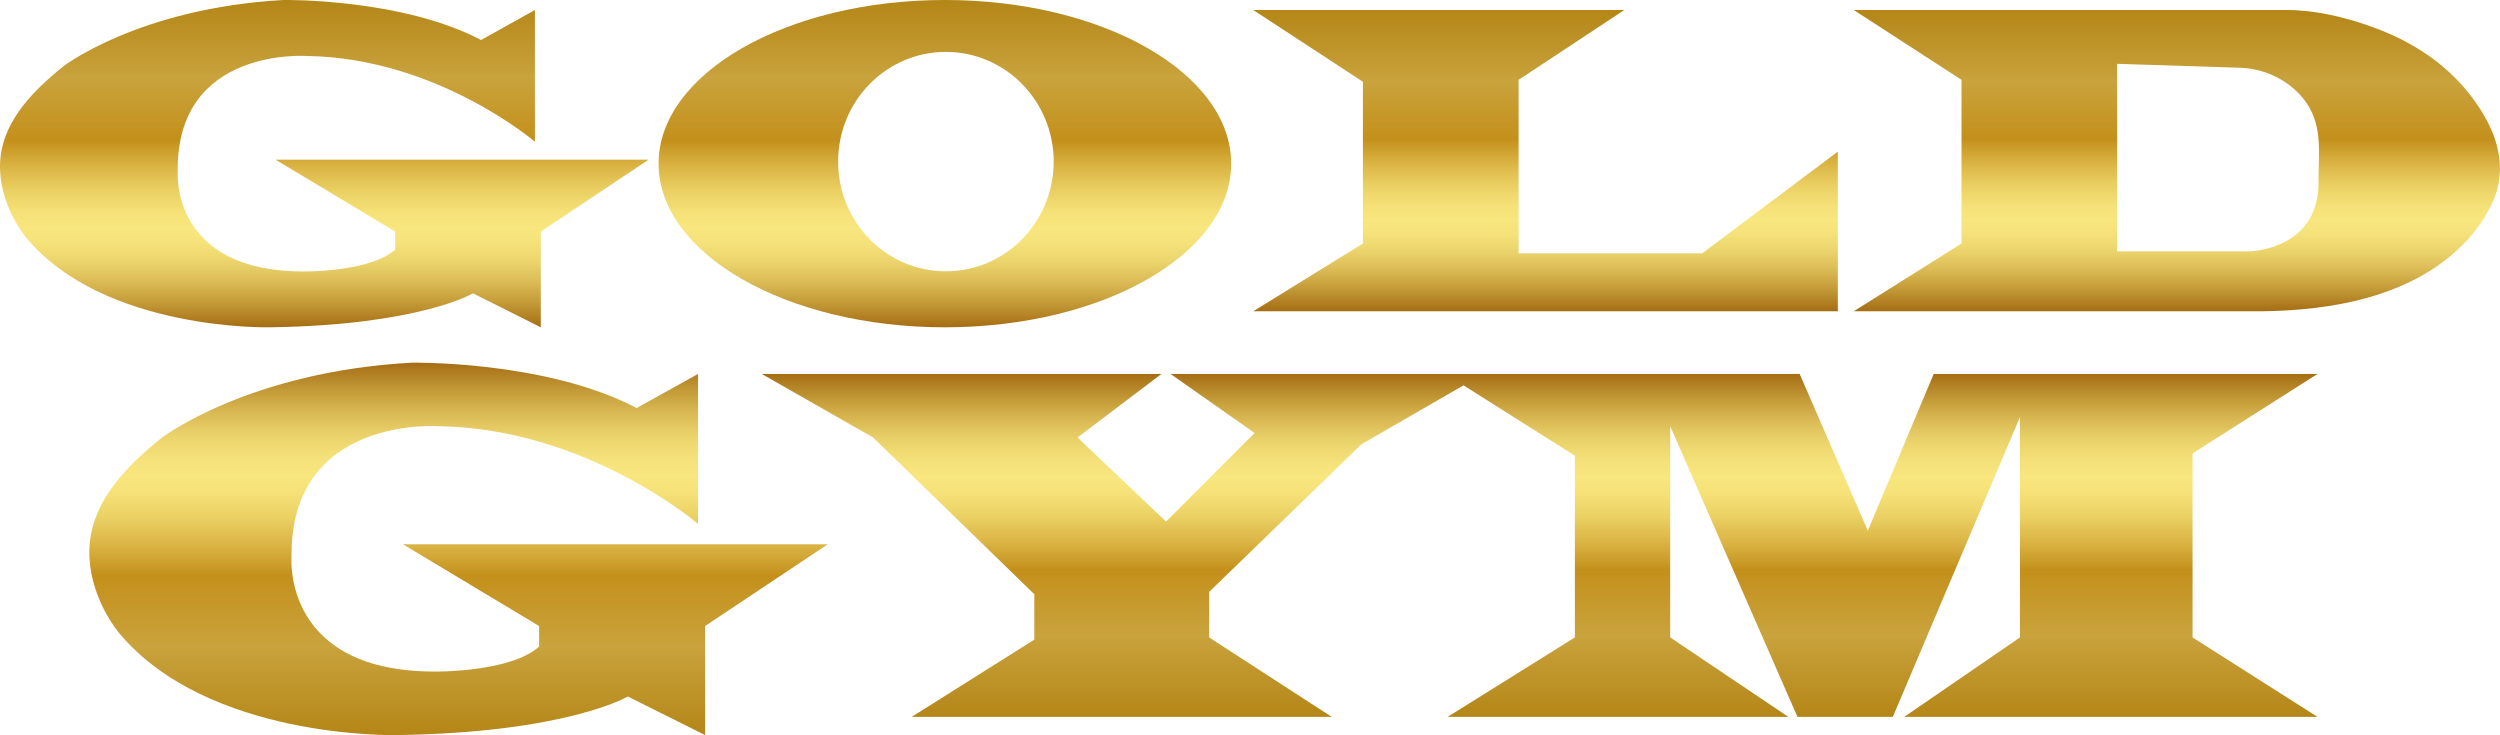 <svg xmlns="http://www.w3.org/2000/svg" xmlns:xlink="http://www.w3.org/1999/xlink" id="Capa_1" x="0px" y="0px" viewBox="0 0 195.08 57.36" style="enable-background:new 0 0 195.08 57.36;" xml:space="preserve"><style type="text/css">	.st0{fill:url(#SVGID_1_);}	.st1{fill:#020203;}	.st2{fill:url(#SVGID_00000083060764509872203260000009483538379727462064_);}	.st3{fill:url(#SVGID_00000159428927477093427340000015650249928184635298_);}	.st4{fill:url(#SVGID_00000058572486515611565890000006154716358343194503_);}	.st5{fill:url(#SVGID_00000120555943941745122060000011027508241425279366_);}	.st6{fill:url(#SVGID_00000112623518345376768760000013447566567865525133_);}	.st7{fill:url(#SVGID_00000150792373656465802640000006672997289905117609_);}	.st8{fill:url(#SVGID_00000180338978678965466570000018362039255684366779_);}	.st9{fill:url(#SVGID_00000003823235961475066170000017351966508352590729_);}	.st10{fill:url(#SVGID_00000052819561571643273540000016405839160402820021_);}	.st11{fill:url(#SVGID_00000026133731724380254450000014237596146033300869_);}	.st12{fill:url(#SVGID_00000116234801209417143130000011276681947772318888_);}	.st13{fill:url(#SVGID_00000035499737423033457230000017519646115737301646_);}	.st14{fill:url(#SVGID_00000005950134762044406250000010070503799759023266_);}	.st15{fill:url(#SVGID_00000168799704638750523620000007718409808260900020_);}	.st16{fill:url(#SVGID_00000003065934281249618950000001914153215842433939_);}	.st17{fill:url(#SVGID_00000085226901996572945040000010516196750370686339_);}	.st18{fill:url(#SVGID_00000123405694727313428440000007593426722013951131_);}	.st19{fill:url(#SVGID_00000001655307673726180560000015092560566266400446_);}	.st20{fill:url(#SVGID_00000114053650282234602570000003862794295140723850_);}	.st21{fill:url(#SVGID_00000119115630690358236250000006567334423118698640_);}	.st22{fill:url(#SVGID_00000053523801038250710230000013640270620281641644_);}	.st23{fill:url(#SVGID_00000035521735085805231610000010640672500577806783_);}	.st24{fill:url(#SVGID_00000029006428522801070230000001628493619914006707_);}	.st25{fill:url(#SVGID_00000165208457578172674000000009281075520757570955_);}	.st26{fill:url(#SVGID_00000157290333744767158020000012276386818350654861_);}	.st27{fill:url(#SVGID_00000166638021674470694060000011301023603935513011_);}	.st28{fill:url(#SVGID_00000044880062227114683070000011212647350250507454_);}	.st29{fill:url(#SVGID_00000084502578255963174880000007552248629544154793_);}	.st30{fill:url(#SVGID_00000118366750549195685610000008522195033127376555_);}	.st31{fill:url(#SVGID_00000103242689783270217310000007008312336851095214_);}	.st32{fill:url(#SVGID_00000099635776091437193540000005822196690532853164_);}	.st33{fill:url(#SVGID_00000111883059821710635760000001750171359594794167_);}	.st34{fill:url(#SVGID_00000114047071987591039160000012005319152271538088_);}	.st35{fill:url(#SVGID_00000109002386278447367030000007708937565219315353_);}	.st36{fill:url(#SVGID_00000002375908910631556060000009085417322739487386_);}	.st37{fill:url(#SVGID_00000029007618814101727460000015839085684826588814_);}	.st38{fill:url(#SVGID_00000181800369448278708870000014892916862681513111_);}	.st39{fill:url(#SVGID_00000168802768895926280910000014287074034474747058_);}	.st40{fill:url(#SVGID_00000109736730938725768540000005473043425594783166_);}	.st41{fill:url(#SVGID_00000111166085972611698580000010828936327805131916_);}	.st42{fill:url(#SVGID_00000064321846970058021540000001137049902823072915_);}	.st43{fill:url(#SVGID_00000170273231073704729010000000519186747913514386_);}	.st44{fill:url(#SVGID_00000035514599056576456020000012403933216977566632_);}	.st45{fill:url(#SVGID_00000070087147958358670810000010990006422936307385_);}	.st46{fill:url(#SVGID_00000067198791237334663550000016511047269026203295_);}	.st47{fill:url(#SVGID_00000028289240352447231380000018086923553493264541_);}	.st48{fill:url(#SVGID_00000070816121244778522060000004367140954049722754_);}	.st49{fill:url(#SVGID_00000013907811970472151130000016394337818943631546_);}	.st50{fill:url(#SVGID_00000078035333298428541260000007245138325084581760_);}	.st51{fill:url(#SVGID_00000181057983694170189230000001847788439815401352_);}	.st52{fill:url(#SVGID_00000131338427451960761010000000390263883510114701_);}	.st53{fill:url(#SVGID_00000168811333647571177870000016807276711488025234_);}	.st54{fill:url(#SVGID_00000054946177449528351260000010447030409054267812_);}	.st55{fill:url(#SVGID_00000176751273144068074330000001995571607336514713_);}	.st56{fill:url(#SVGID_00000005956739510631221190000016478352283445359498_);}	.st57{fill:url(#SVGID_00000034052623007181603880000006657785304443092649_);}	.st58{fill:url(#SVGID_00000029730540635715022550000000229992469656581785_);}	.st59{fill:url(#SVGID_00000039856634537989892670000005234713821922738857_);}	.st60{fill:url(#SVGID_00000042717661799514009010000000958165067677991095_);}	.st61{fill:url(#SVGID_00000076572206545934190920000003538673296338222996_);}	.st62{fill:url(#SVGID_00000053511734303333763500000011498476647947273132_);}	.st63{fill:url(#SVGID_00000010995766955720147840000011318223310112153020_);}	.st64{fill:url(#SVGID_00000172420033896338778650000006372098052623208323_);}	.st65{fill:url(#SVGID_00000101097691418454187370000002584750208026127806_);}	.st66{fill:url(#SVGID_00000030477400222245877470000010405586624508717963_);}	.st67{fill:url(#SVGID_00000129885099294778058490000003613082443964973999_);}	.st68{fill:url(#SVGID_00000147922668839467617230000009139694382183429027_);}	.st69{fill:url(#SVGID_00000178899229114891949340000018154278487013182886_);}	.st70{fill:url(#SVGID_00000044169625456174743580000002902149980688370313_);}	.st71{fill:url(#SVGID_00000099634054350382064970000000365721178744158099_);}	.st72{fill:url(#SVGID_00000087383674823612608490000006420765192087317694_);}	.st73{fill:url(#SVGID_00000114054860882637542900000012985654125325023907_);}	.st74{fill:url(#SVGID_00000002352074654751892150000006152635272213465529_);}	.st75{fill:url(#SVGID_00000032617948702216594530000004144828242026666626_);}	.st76{fill:url(#SVGID_00000007404679464788935830000013079166246820986261_);}	.st77{fill:url(#SVGID_00000137115568813134638880000008323339550923881637_);}	.st78{fill:url(#SVGID_00000030449248680303841800000008128625315669124282_);}	.st79{fill:url(#SVGID_00000076604536751978021500000017772207594390759839_);}	.st80{fill:url(#SVGID_00000131333254455665549890000003395640782954931856_);}	.st81{fill:url(#SVGID_00000010271201957722841250000005820584270817957540_);}	.st82{fill:url(#SVGID_00000009587286298948486570000013649855311303448478_);}	.st83{fill:url(#SVGID_00000074402845062308389580000017373360343691316409_);}	.st84{fill:url(#SVGID_00000155105238126710257040000008489081174227177093_);}	.st85{fill:url(#SVGID_00000013880395942158519070000001212433091134755215_);}	.st86{fill:url(#SVGID_00000106105476892901120080000011473524212564758709_);}	.st87{fill:url(#SVGID_00000176006532140437991710000001384415020021007754_);}	.st88{fill:url(#SVGID_00000005974599809225732460000007742867914665136304_);}	.st89{fill:url(#SVGID_00000071526726486257773780000017988858582150453683_);}	.st90{fill:url(#SVGID_00000088134095132454653130000017519526585573705647_);}	.st91{fill:url(#SVGID_00000064322509642575129020000006356734683991106733_);}	.st92{fill:url(#SVGID_00000155128069926137753240000018289255247594554008_);}	.st93{fill:url(#SVGID_00000053535770551016573840000013104257376581466559_);}	.st94{fill:url(#SVGID_00000121244445775125033780000013181526304464188342_);}	.st95{fill:url(#SVGID_00000175315780117593999710000015460740050896626834_);}	.st96{fill:url(#SVGID_00000170975827541744222270000016077767681526250370_);}	.st97{fill:url(#SVGID_00000109030378935906944000000010728118530442394254_);}	.st98{fill:url(#SVGID_00000081607850604491231160000015808510451726621859_);}	.st99{fill:url(#SVGID_00000152978083040010336530000018097004527691410073_);}	.st100{fill:url(#SVGID_00000171704438396217089340000003700253730685455770_);}	.st101{fill:url(#SVGID_00000076574526995555549710000009796215189748409730_);}	.st102{fill:url(#SVGID_00000016063123082884019260000009245800753274331299_);}	.st103{fill:url(#SVGID_00000178910388513194704970000012129584854175863705_);}	.st104{fill:url(#SVGID_00000003076637728325704580000005793503952452364200_);}	.st105{fill:url(#SVGID_00000058589283170233440660000000841645462287122077_);}	.st106{fill:url(#SVGID_00000011023580657094492830000015703185932887235000_);}	.st107{fill:url(#SVGID_00000128462490582308578330000006576311094635102089_);}	.st108{fill:url(#SVGID_00000106117976843987664990000012367054410570127020_);}	.st109{fill:url(#SVGID_00000062165811904582564860000010757300993699467694_);}	.st110{fill:url(#SVGID_00000093894530060881920540000015228434480298737315_);}	.st111{fill:url(#SVGID_00000060013232720845999210000014801523695995201936_);}	.st112{fill:url(#SVGID_00000094601343680306453110000014363611696382972812_);}	.st113{fill:url(#SVGID_00000064334944302087815740000001252512668086611883_);}	.st114{fill:url(#SVGID_00000049941256520766071630000016375639293406009757_);}	.st115{fill:url(#SVGID_00000093881199337005183450000015545446118320241304_);}	.st116{fill:url(#SVGID_00000170992866949897168860000017186293190353183121_);}	.st117{fill:url(#SVGID_00000099633647529094569770000016626270596501187977_);}	.st118{fill:url(#SVGID_00000093139300946817561030000002650710928655749303_);}	.st119{fill:url(#SVGID_00000070117952508875914120000008136790814607103921_);}	.st120{fill:url(#SVGID_00000034061896745857734920000013420479607201246109_);}	.st121{fill:url(#SVGID_00000005257593397736295930000006436234660799657902_);}	.st122{fill:url(#SVGID_00000167393618257031089390000014680485711074940809_);}	.st123{fill:url(#SVGID_00000056389208273733222060000000961369457497646742_);}	.st124{fill:url(#SVGID_00000180334017064508686630000011925144697914296465_);}	.st125{fill:url(#SVGID_00000090998781341622422520000006792645383901060539_);}	.st126{fill:url(#SVGID_00000140702037247882043790000006021268289538932637_);}	.st127{fill:url(#SVGID_00000057834048279745596680000000466329763944073407_);}	.st128{fill:url(#SVGID_00000078041176739013009260000009736659967182169014_);}	.st129{fill:url(#SVGID_00000053531751021099696040000013786629931558970294_);}	.st130{fill:url(#SVGID_00000162314356610074979440000011944583262507976378_);}	.st131{fill:url(#SVGID_00000101783405834940721720000009615847544225980851_);}	.st132{fill:url(#SVGID_00000150087339516533973850000000230286633642465925_);}	.st133{fill:url(#SVGID_00000141413734929535011190000000043775568887813300_);}	.st134{fill:url(#SVGID_00000043419790102783207920000003041056481150598804_);}	.st135{fill:url(#SVGID_00000119114498137868451750000010604056564497130376_);}	.st136{fill:url(#SVGID_00000000906866880329671280000000766629266013789067_);}	.st137{fill:url(#SVGID_00000093167473054139643700000015043522246888490639_);}	.st138{fill:url(#SVGID_00000005241858693755261910000009633683827244840626_);}	.st139{fill:url(#SVGID_00000031919480478889517720000014937935195390799759_);}	.st140{fill:url(#SVGID_00000081638479266226318600000001331826885168266121_);}	.st141{fill:url(#SVGID_00000043452567547440063550000015220306693383857585_);}	.st142{fill:url(#SVGID_00000159461035708292138200000008364214786358199452_);}	.st143{fill:url(#SVGID_00000099664651236370510980000013578625368999039398_);}	.st144{fill:url(#SVGID_00000085240866181395772200000008596014878445670833_);}	.st145{fill:url(#SVGID_00000024697925768614128650000009675575177466035595_);}	.st146{fill:url(#SVGID_00000013194796721158741300000004578267360927575692_);}	.st147{fill:url(#SVGID_00000112592863631811781300000009989438518515055285_);}	.st148{fill:url(#SVGID_00000117641282851950952970000003412826270279870337_);}	.st149{fill:url(#SVGID_00000170974036438372798900000013192769687777868167_);}	.st150{fill:url(#SVGID_00000121263436209432616660000010037588866612237954_);}	.st151{fill:url(#SVGID_00000024706954931377380800000013316894705618146973_);}	.st152{fill:url(#SVGID_00000106128503951736503650000017769720235739326349_);}	.st153{fill:url(#SVGID_00000039833059824237960900000008665301095878735534_);}	.st154{fill:url(#SVGID_00000042697843246759000700000005157153733785806728_);}	.st155{fill:url(#SVGID_00000030452758703018762900000015548654480077748152_);}	.st156{fill:url(#SVGID_00000156555153537920422710000013675232812078795677_);}	.st157{fill:url(#SVGID_00000049908861401093269450000017096580404104729230_);}	.st158{fill:url(#SVGID_00000138544737343994267950000013207331568257297596_);}	.st159{fill:url(#SVGID_00000134950331154856396820000009676096577628903083_);}	.st160{fill:url(#SVGID_00000010298731072245366820000005856534449722922133_);}	.st161{fill:url(#SVGID_00000159458680261445337890000015458699601620565692_);}	.st162{fill:url(#SVGID_00000145057439021878055490000012516376222594952607_);}	.st163{fill:url(#SVGID_00000158734243395496441440000004960209984268580512_);}	.st164{fill:url(#SVGID_00000094599953861215393340000010796260878475502507_);}	.st165{fill:url(#SVGID_00000026885284043623084460000006660767499223403684_);}	.st166{fill:url(#SVGID_00000153669168899342705100000008619407773711586487_);}	.st167{fill:url(#SVGID_00000130613304895945490560000017129954331092885890_);}	.st168{fill:url(#SVGID_00000072279814121578816310000012056137841110739881_);}	.st169{fill:url(#SVGID_00000075134377571281030240000003109497879483118782_);}	.st170{fill:url(#SVGID_00000170982237625889569820000010428160719551628678_);}	.st171{fill:url(#SVGID_00000083798893442726475160000016958026660985647244_);}	.st172{fill:url(#SVGID_00000174588739766948511460000003821108350493836164_);}	.st173{fill:url(#SVGID_00000131346925522074465500000012460191990549540273_);}	.st174{fill:url(#SVGID_00000111910832972691198380000002041524232369803932_);}	.st175{fill:url(#SVGID_00000076592489644841597200000017726844561537928844_);}	.st176{fill:url(#SVGID_00000137104006090044149370000013399859155452238761_);}	.st177{fill:url(#SVGID_00000078759606373469252590000009621279812336760487_);}	.st178{fill:url(#SVGID_00000140695182186251842950000014628600509293877415_);}	.st179{fill:url(#SVGID_00000032650703079035880540000008354730799638441380_);}	.st180{fill:url(#SVGID_00000158742751701088693820000002754000205695504260_);}	.st181{fill:url(#SVGID_00000163054971812234180190000001447538211327730076_);}	.st182{fill:url(#SVGID_00000013190636244797128400000013200119627561816734_);}	.st183{fill:url(#SVGID_00000141436308153873610460000010551135308959517836_);}	.st184{fill:url(#SVGID_00000167372854758962668240000007962691665776951964_);}	.st185{fill:url(#SVGID_00000114796336676001597470000016563378193004778929_);}	.st186{fill:url(#SVGID_00000040543440753009700460000015280431014111011994_);}	.st187{fill:url(#SVGID_00000137120835943113773510000015359583581290054555_);}	.st188{fill:url(#SVGID_00000112627056441986422750000006216806774403349423_);}	.st189{fill:url(#SVGID_00000059297230777640677600000014673173263991305122_);}	.st190{fill:url(#SVGID_00000011004354141209449800000017236869329453097900_);}	.st191{fill:url(#SVGID_00000122697288376603198660000007545126903644892841_);}	.st192{fill:url(#SVGID_00000025435814561278451530000008769122888555574454_);}	.st193{fill:url(#SVGID_00000011728295130134483170000006762391126216506045_);}	.st194{fill:url(#SVGID_00000178173817966271183220000014953211225690828219_);}	.st195{fill:url(#SVGID_00000127021180674569252830000000344054230666580390_);}	.st196{fill:url(#SVGID_00000119834312665886058610000004664814437235594413_);}	.st197{fill:url(#SVGID_00000176749904819652691420000007709389161705279377_);}	.st198{fill:url(#SVGID_00000102534046634257819060000002422583661374875276_);}	.st199{fill:url(#SVGID_00000181065482629640997080000001545695434288280462_);}	.st200{fill:url(#SVGID_00000118365288155997468820000018097221092345455800_);}	.st201{fill:url(#SVGID_00000051347824013050423490000002435790955072390057_);}	.st202{fill:url(#SVGID_00000019670981787857418650000006344803232007990407_);}	.st203{fill:url(#SVGID_00000107577993714201954550000016356227083642113955_);}	.st204{fill:url(#SVGID_00000052101516383178870200000003871349204141929142_);}	.st205{fill:url(#SVGID_00000152972923175404852570000010299147270814842507_);}	.st206{fill:url(#SVGID_00000045602537641383915220000015793817535770908349_);}	.st207{fill:url(#SVGID_00000148632442430607780240000008471217228422386582_);}	.st208{fill:url(#SVGID_00000064314143965854734780000017014509862043708316_);}	.st209{fill:url(#SVGID_00000004533109655196058810000015085740736878847138_);}	.st210{fill:url(#SVGID_00000096024473312116704480000000489279678570200244_);}</style><g>	<g>		<linearGradient id="SVGID_1_" gradientUnits="userSpaceOnUse" x1="25.306" y1="25.537" x2="25.306" y2="0">			<stop offset="0" style="stop-color:#A56D14"></stop>			<stop offset="0.019" style="stop-color:#AD791D"></stop>			<stop offset="0.079" style="stop-color:#C59D39"></stop>			<stop offset="0.139" style="stop-color:#DBBB55"></stop>			<stop offset="0.197" style="stop-color:#EBD36B"></stop>			<stop offset="0.253" style="stop-color:#F5E179"></stop>			<stop offset="0.303" style="stop-color:#F8E67E"></stop>			<stop offset="0.351" style="stop-color:#F5E177"></stop>			<stop offset="0.414" style="stop-color:#EBD164"></stop>			<stop offset="0.484" style="stop-color:#DCB747"></stop>			<stop offset="0.559" style="stop-color:#C79622"></stop>			<stop offset="0.571" style="stop-color:#C4901B"></stop>			<stop offset="0.763" style="stop-color:#C9A33D"></stop>			<stop offset="0.783" style="stop-color:#C7A039"></stop>			<stop offset="1" style="stop-color:#B48617"></stop>		</linearGradient>		<path class="st0" d="M2.03,18.53c6.07,7.32,19,7.01,19,7.01c11.68-0.16,15.88-2.65,15.88-2.65l5.29,2.65v-7.47l8.41-5.61H21.5   l9.34,5.61v1.4c-1.87,1.71-6.85,1.71-6.85,1.71c-10.74,0.16-10.12-7.78-10.12-7.78c-0.16-9.81,10.12-9.03,10.12-9.03   c10.12,0.16,17.75,6.69,17.75,6.69V0.78l-4.2,2.34C31.3-0.15,22.12,0,22.12,0C10.91,0.62,4.99,5.14,4.99,5.14   c-2.61,2.09-5.17,4.7-4.98,8.25C0.17,16.35,2.03,18.53,2.03,18.53z"></path>					<linearGradient id="SVGID_00000061440512945883860300000011593190344879870596_" gradientUnits="userSpaceOnUse" x1="73.732" y1="25.535" x2="73.732" y2="1.176874e-03">			<stop offset="0" style="stop-color:#A56D14"></stop>			<stop offset="0.019" style="stop-color:#AD791D"></stop>			<stop offset="0.079" style="stop-color:#C59D39"></stop>			<stop offset="0.139" style="stop-color:#DBBB55"></stop>			<stop offset="0.197" style="stop-color:#EBD36B"></stop>			<stop offset="0.253" style="stop-color:#F5E179"></stop>			<stop offset="0.303" style="stop-color:#F8E67E"></stop>			<stop offset="0.351" style="stop-color:#F5E177"></stop>			<stop offset="0.414" style="stop-color:#EBD164"></stop>			<stop offset="0.484" style="stop-color:#DCB747"></stop>			<stop offset="0.559" style="stop-color:#C79622"></stop>			<stop offset="0.571" style="stop-color:#C4901B"></stop>			<stop offset="0.763" style="stop-color:#C9A33D"></stop>			<stop offset="0.783" style="stop-color:#C7A039"></stop>			<stop offset="1" style="stop-color:#B48617"></stop>		</linearGradient>		<path style="fill:url(#SVGID_00000061440512945883860300000011593190344879870596_);" d="M96.07,12.77C96.07,5.72,86.07,0,73.73,0   C61.39,0,51.39,5.72,51.39,12.77c0,7.05,10,12.77,22.34,12.77C86.07,25.54,96.07,19.82,96.07,12.77z M65.4,12.61   c0-4.73,3.76-8.56,8.41-8.56c4.64,0,8.41,3.83,8.41,8.56c0,4.73-3.76,8.56-8.41,8.56C69.17,21.18,65.4,17.34,65.4,12.61z"></path>					<linearGradient id="SVGID_00000067948175468995148820000014586909505826566829_" gradientUnits="userSpaceOnUse" x1="120.597" y1="24.29" x2="120.597" y2="0.78">			<stop offset="0" style="stop-color:#A56D14"></stop>			<stop offset="0.019" style="stop-color:#AD791D"></stop>			<stop offset="0.079" style="stop-color:#C59D39"></stop>			<stop offset="0.139" style="stop-color:#DBBB55"></stop>			<stop offset="0.197" style="stop-color:#EBD36B"></stop>			<stop offset="0.253" style="stop-color:#F5E179"></stop>			<stop offset="0.303" style="stop-color:#F8E67E"></stop>			<stop offset="0.351" style="stop-color:#F5E177"></stop>			<stop offset="0.414" style="stop-color:#EBD164"></stop>			<stop offset="0.484" style="stop-color:#DCB747"></stop>			<stop offset="0.559" style="stop-color:#C79622"></stop>			<stop offset="0.571" style="stop-color:#C4901B"></stop>			<stop offset="0.763" style="stop-color:#C9A33D"></stop>			<stop offset="0.783" style="stop-color:#C7A039"></stop>			<stop offset="1" style="stop-color:#B48617"></stop>		</linearGradient>		<polygon style="fill:url(#SVGID_00000067948175468995148820000014586909505826566829_);" points="97.79,24.29 143.41,24.29    143.41,11.83 132.82,19.77 118.5,19.77 118.5,6.23 126.75,0.78 97.79,0.78 106.35,6.38 106.35,19   "></polygon>					<linearGradient id="SVGID_00000148643706561536772690000011384591400978944421_" gradientUnits="userSpaceOnUse" x1="169.866" y1="24.29" x2="169.866" y2="0.78">			<stop offset="0" style="stop-color:#A56D14"></stop>			<stop offset="0.019" style="stop-color:#AD791D"></stop>			<stop offset="0.079" style="stop-color:#C59D39"></stop>			<stop offset="0.139" style="stop-color:#DBBB55"></stop>			<stop offset="0.197" style="stop-color:#EBD36B"></stop>			<stop offset="0.253" style="stop-color:#F5E179"></stop>			<stop offset="0.303" style="stop-color:#F8E67E"></stop>			<stop offset="0.351" style="stop-color:#F5E177"></stop>			<stop offset="0.414" style="stop-color:#EBD164"></stop>			<stop offset="0.484" style="stop-color:#DCB747"></stop>			<stop offset="0.559" style="stop-color:#C79622"></stop>			<stop offset="0.571" style="stop-color:#C4901B"></stop>			<stop offset="0.763" style="stop-color:#C9A33D"></stop>			<stop offset="0.783" style="stop-color:#C7A039"></stop>			<stop offset="1" style="stop-color:#B48617"></stop>		</linearGradient>		<path style="fill:url(#SVGID_00000148643706561536772690000011384591400978944421_);" d="M153.06,6.23V19l-8.41,5.29h31.76   c5.52-0.05,11.73-1.12,15.78-5.21c0.95-0.96,1.76-2.09,2.32-3.32c0.98-2.15,0.6-4.42-0.49-6.42c-0.68-1.26-1.56-2.4-2.58-3.4   c-1.8-1.76-4.03-3.02-6.39-3.86c-2.07-0.74-4.4-1.3-6.61-1.3c0,0-33.79,0-33.79,0L153.06,6.23z M165.2,4.98   c0,0,9.65,0.31,9.65,0.31c2.03,0.07,4.07,1.13,5.19,2.83c1.19,1.82,0.88,3.83,0.88,5.88c0.16,5.45-5.29,5.61-5.29,5.61H165.2V4.98   z"></path>	</g>			<linearGradient id="SVGID_00000165207998487063481550000013393143747718498445_" gradientUnits="userSpaceOnUse" x1="35.776" y1="28.292" x2="35.776" y2="57.36">		<stop offset="0" style="stop-color:#A56D14"></stop>		<stop offset="0.019" style="stop-color:#AD791D"></stop>		<stop offset="0.079" style="stop-color:#C59D39"></stop>		<stop offset="0.139" style="stop-color:#DBBB55"></stop>		<stop offset="0.197" style="stop-color:#EBD36B"></stop>		<stop offset="0.253" style="stop-color:#F5E179"></stop>		<stop offset="0.303" style="stop-color:#F8E67E"></stop>		<stop offset="0.351" style="stop-color:#F5E177"></stop>		<stop offset="0.414" style="stop-color:#EBD164"></stop>		<stop offset="0.484" style="stop-color:#DCB747"></stop>		<stop offset="0.559" style="stop-color:#C79622"></stop>		<stop offset="0.571" style="stop-color:#C4901B"></stop>		<stop offset="0.763" style="stop-color:#C9A33D"></stop>		<stop offset="0.783" style="stop-color:#C7A039"></stop>		<stop offset="1" style="stop-color:#B48617"></stop>	</linearGradient>	<path style="fill:url(#SVGID_00000165207998487063481550000013393143747718498445_);" d="M30.91,57.36  c13.29-0.18,18.08-3.01,18.08-3.01l6.03,3.01v-8.51l9.57-6.38H31.44l10.63,6.38v1.6c-2.13,1.95-7.8,1.95-7.8,1.95  c-12.23,0.18-11.52-8.86-11.52-8.86c-0.18-11.17,11.52-10.28,11.52-10.28c11.52,0.18,20.2,7.62,20.2,7.62v-11.7l-4.79,2.66  c-7.09-3.72-17.55-3.54-17.55-3.54C19.39,29,12.65,34.14,12.65,34.14c-2.97,2.38-5.88,5.35-5.67,9.39c0.18,3.37,2.3,5.85,2.3,5.85  C16.2,57.71,30.91,57.36,30.91,57.36z"></path>			<linearGradient id="SVGID_00000109730137508296751620000004965346121565971882_" gradientUnits="userSpaceOnUse" x1="120.141" y1="29.179" x2="120.141" y2="55.94">		<stop offset="0" style="stop-color:#A56D14"></stop>		<stop offset="0.019" style="stop-color:#AD791D"></stop>		<stop offset="0.079" style="stop-color:#C59D39"></stop>		<stop offset="0.139" style="stop-color:#DBBB55"></stop>		<stop offset="0.197" style="stop-color:#EBD36B"></stop>		<stop offset="0.253" style="stop-color:#F5E179"></stop>		<stop offset="0.303" style="stop-color:#F8E67E"></stop>		<stop offset="0.351" style="stop-color:#F5E177"></stop>		<stop offset="0.414" style="stop-color:#EBD164"></stop>		<stop offset="0.484" style="stop-color:#DCB747"></stop>		<stop offset="0.559" style="stop-color:#C79622"></stop>		<stop offset="0.571" style="stop-color:#C4901B"></stop>		<stop offset="0.763" style="stop-color:#C9A33D"></stop>		<stop offset="0.783" style="stop-color:#C7A039"></stop>		<stop offset="1" style="stop-color:#B48617"></stop>	</linearGradient>	<polygon style="fill:url(#SVGID_00000109730137508296751620000004965346121565971882_);" points="180.84,29.18 150.89,29.18   145.75,41.41 140.43,29.18 114.2,29.18 91.34,29.18 97.9,33.79 90.99,40.7 84.08,34.14 90.63,29.18 59.44,29.18 68.13,34.14   80.71,46.37 80.71,49.91 71.14,55.94 103.92,55.94 94.35,49.74 94.35,46.19 106.23,34.67 114.2,30.07 122.89,35.56 122.89,49.74   112.96,55.94 139.55,55.94 130.33,49.74 130.33,33.26 140.26,55.94 147.7,55.94 157.62,32.55 157.62,49.74 148.59,55.94   180.84,55.94 171.09,49.74 171.09,35.38  "></polygon></g></svg>
